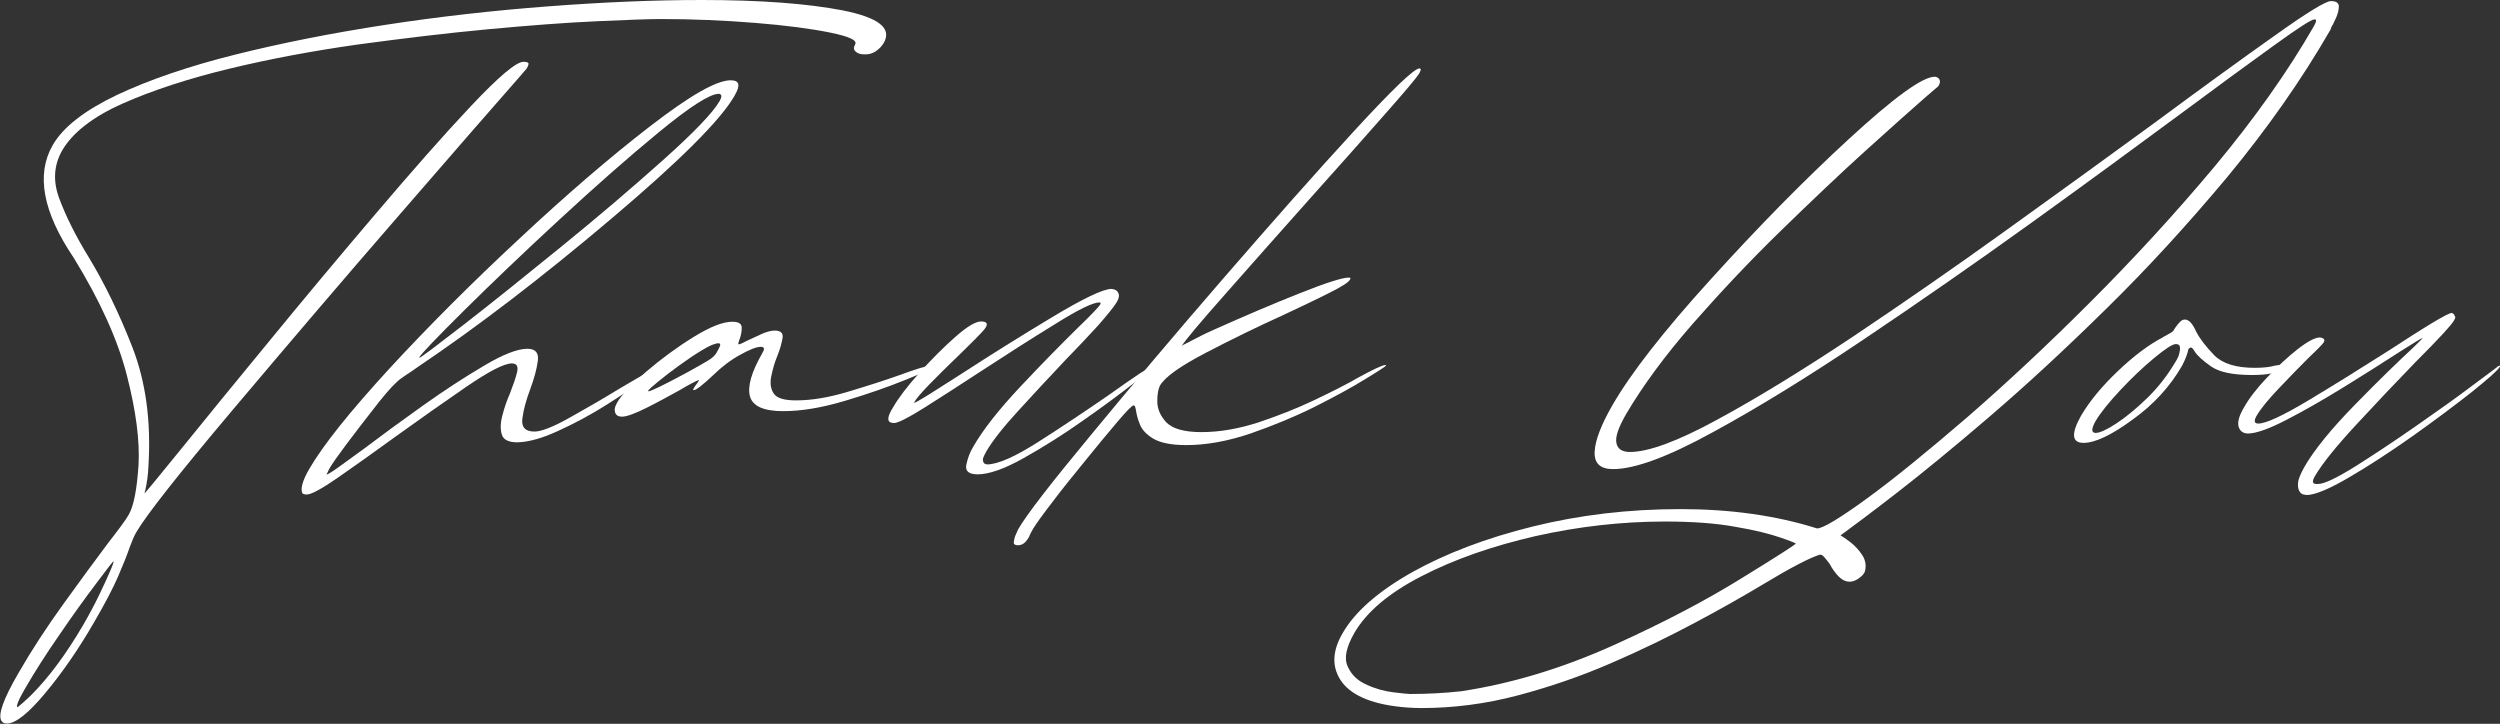 <?xml version="1.0" encoding="utf-8"?>
<!-- Generator: Adobe Illustrator 23.0.3, SVG Export Plug-In . SVG Version: 6.00 Build 0)  -->
<svg version="1.1" id="Layer_1" xmlns="http://www.w3.org/2000/svg" xmlns:xlink="http://www.w3.org/1999/xlink" x="0px" y="0px"
	 viewBox="0 0 906 262.3" style="enable-background:new 0 0 906 262.3;" xml:space="preserve">
<rect x="0" y="0" width="906" height="262.3" fill="#333333" stroke="none"/>
<style type="text/css">
	.st0{fill:#FFFFFF;}
</style>
<g>
	<path class="st0" d="M190.9,24.8l-3.1,3.6c-7.8,8.9-22,25.1-42.4,48.7c-20.5,23.6-40.7,47.3-60.7,71c-20,23.7-31.7,38.6-35.2,44.6
		c-0.8,1.3-1.6,3.2-2.5,5.6c-0.9,2.7-2.3,6.2-4.2,10.6c-1.9,4.4-4.8,9.9-8.7,16.6c-5.7,9.9-11.7,18.5-17.8,25.8
		c-6.1,7.3-10.7,10.9-13.8,10.9c-0.9,0-1.6-0.3-2-1c-1.3-2.1,0.7-7.9,6.2-17.3c4.7-8.2,10.2-16.6,16.4-25.2
		c6.2-8.6,11.5-15.8,16-21.8c4.2-5.4,6.7-8.8,7.5-10.3c1.9-3.2,3-9.2,3.6-18c0.5-8.8-0.9-19.6-4.2-32.5
		c-3.3-12.9-9.7-27.1-19.3-42.7C15.5,76.8,13,63.2,19.1,52.6C22.9,46,30.7,40,42.4,34.4c11.7-5.5,26-10.4,42.8-14.6
		c16.8-4.2,35-7.8,54.5-10.8c19.5-3,39.2-5.2,59-6.7C218.4,0.8,237,0,254.3,0c21.4,0,38.4,1.3,51.3,3.8c12.8,2.6,17.7,6.4,14.7,11.7
		c-0.7,1.2-1.7,2.3-3.1,3.2c-1.2,0.7-2.3,1-3.4,1h-0.6c-1.3,0-2.4-0.3-3.1-1c-0.8-0.7-0.8-1.5-0.2-2.6c0.9-1.5-2.2-2.9-9.1-4.3
		c-6.9-1.4-15.9-2.6-27.1-3.5c-11.1-0.9-22.6-1.4-34.4-1.4c-4.2,0-11.8,0.3-23,0.8c-11.2,0.5-24.3,1.5-39.4,2.9
		c-15,1.4-30.7,3.3-47,5.5c-16.3,2.3-31.9,5.2-46.8,8.8c-14.9,3.6-27.7,7.8-38.6,12.6c-10.8,4.8-18.1,10.5-21.9,16.9
		c-3.1,5.4-3.5,11.2-1.1,17.6c2.4,6.4,5.9,13.5,10.7,21.3c5.7,9.4,11,20.3,15.8,32.6c4.8,12.4,6.8,26.7,5.8,42.9
		c-0.1,3-0.5,6-1.2,9.1c-0.2,0.3-0.2,0.5-0.1,0.6l-0.2,0.4c0.1,0,4.7-5.5,13.6-16.5c8.5-10.5,19-23.4,31.7-38.8
		c12.6-15.4,25.5-30.8,38.6-46.2c13.1-15.4,24.6-28.5,34.6-39.1c10-10.6,16.3-15.9,18.9-15.9c0.8,0,1.4,0.1,1.7,0.4
		C191.7,23,191.5,23.7,190.9,24.8z M30.2,226.4c2.1-3.6,4-7.2,5.7-10.7c1.7-3.5,3-6.4,4-8.7c1-2.3,1.4-3.5,1.2-3.6
		c-0.1,0-2.2,2.6-6.2,8c-4,5.3-8.5,11.5-13.4,18.7c-5,7.2-9.1,13.7-12.4,19.4c-2.5,4.3-3.4,6.6-2.7,6.8c1.5-1.2,3-2.6,4.5-4
		C17.6,245.7,24,237,30.2,226.4z"/>
	<path class="st0" d="M240.2,132.3c0.3,0,0.4,0.1,0.3,0.2s-2.1,1.6-6.1,4.5c-4,2.9-8.9,6.1-14.6,9.7c-5.7,3.6-11.5,6.7-17.4,9.4
		c-5.8,2.7-10.8,4.1-14.9,4.2c-3.1,0-5-0.9-5.6-2.7c-0.6-1.8-0.6-4.1,0.1-6.8c0.7-2.8,1.6-5.5,2.8-8.2c1.2-3.1,2.1-5.7,2.6-7.8
		c0.5-2.1-0.2-3.1-1.9-3.1c-2.8,0-8.4,2.9-16.7,8.6c-8.3,5.7-17.1,11.9-26.4,18.6c-7.6,5.5-14.3,10.3-20.1,14.3c-5.8,4-9.5,6-11.1,6
		c-0.7,0-1.2-0.1-1.6-0.4c-0.8-1.6,0-4.6,2.5-8.9c5-8.6,14.6-20.6,28.9-36.2c14.3-15.5,30-31.2,47.1-47.1
		c17-15.9,32.8-29.5,47.3-40.7c14.5-11.2,24.2-16.8,29.4-16.8c3.1,0,3.6,1.7,1.6,5.2l-0.2,0.4c-5.1,8.9-20,23.7-44.7,44.6
		c-24.7,20.9-48,38.8-70.1,53.7c-0.7,0.5-1.4,1-2,1.4c-1.7,1.1-3,2-4,2.7c-1,0.7-2,1.7-3.3,3c-1.2,1.3-2.8,3.1-4.7,5.5
		c-10.1,12.9-16.1,20.9-17.9,24c-0.3,0.5-0.5,1-0.7,1.4c-0.2,0.4-0.3,0.7-0.4,0.8l-0.1,0.2c0.4,0,1.9-0.9,4.4-2.7
		c2.5-1.8,5.7-4.1,9.5-6.9c6.2-4.7,13.2-9.8,20.9-15.3c7.7-5.5,15.1-10.3,22.2-14.5c7-4.2,12.3-6.2,15.8-6.2c3,0,4.2,1.5,3.8,4.4
		c-0.4,3-1.3,6.3-2.7,10.1c-1.5,4-2.5,7.6-2.9,10.8c-0.4,3.2,1.1,4.7,4.4,4.7c2.4,0,6.6-1.6,12.5-4.9c5.9-3.3,12-6.8,18.2-10.6
		c4.1-2.4,7.6-4.5,10.5-6.1C237.5,133.2,239.4,132.3,240.2,132.3z M260.5,34c-3.2,0-10.4,4.6-21.6,13.8
		c-11.2,9.2-23.2,19.8-36.2,31.8c-13,12-24.5,23-34.5,32.9c-10,9.9-15.4,15.6-16.2,16.9c-0.1,0.1-0.1,0.2,0.1,0.2
		c0.4,0,5.7-4,15.9-11.9c10.2-7.9,22-17.4,35.4-28.3C216.7,78.6,229,68.1,240.3,58c11.3-10.1,18.1-17.2,20.5-21.4
		c0.5-0.9,0.7-1.6,0.6-2C261.2,34.2,260.9,34,260.5,34z"/>
	<path class="st0" d="M337.6,132.5c0.1,0,0.3,0,0.4,0c0.1,0,0.2,0.1,0.3,0.2c0.1,0.1,0,0.3-0.1,0.6c-0.2,0.3-3.4,1.7-9.9,4.3
		c-6.4,2.6-13.8,5.2-22.2,7.7c-8.4,2.5-15.8,3.7-22.3,3.7c-7,0-11-1.8-12-5.3c-1-3.6,0.5-8.8,4.5-15.8c0.9-1.5,0.7-2.2-0.5-2.2h-0.2
		c-1.5,0-4,1-7.4,2.9c-3.5,1.9-6.7,4.4-9.8,7.4c-3.8,3.6-6.2,5.4-7,5.4c-0.1,0-0.2-0.1-0.2-0.2c0-0.1,0.1-0.4,0.4-0.8
		c0.3-0.5,0.6-1,1-1.4l0.5-0.8c0.1-0.1,0.1-0.2,0.2-0.3c0-0.1,0-0.1-0.1-0.1c-0.3,0-1,0.3-2.3,1c-1.3,0.7-2.8,1.5-4.6,2.6
		c-3.8,2.1-7.8,4.3-12,6.4c-4.2,2.1-7.2,3.2-8.9,3.2c-1.3,0-2.2-0.5-2.5-1.6c-0.3-0.9-0.1-1.9,0.5-3l0.3-0.6
		c1.6-2.8,5.2-6.5,10.6-11.2c5.4-4.6,11.1-8.8,17.1-12.5c6-3.7,10.6-5.5,14-5.5c2.3,0,3.4,0.7,3.4,2.2c0,1.5-0.3,2.9-0.8,4.2
		c-0.2,0.5-0.3,1-0.4,1.3c-0.1,0.3,0,0.5,0.1,0.5c0.4,0,1.5-0.5,3.2-1.4c1.7-0.8,3.4-1.6,5.2-2.4c1.8-0.8,3.4-1.2,4.7-1.2
		c2.1,0,3.1,0.9,2.8,2.7c-0.3,1.8-0.9,4-1.9,6.5c-1,2.4-1.7,4.9-2.2,7.4c-0.5,2.5-0.2,4.6,0.9,6.2c1.1,1.7,3.8,2.5,8.1,2.5
		c5.5,0,11.7-1,18.7-3.1c7-2.1,13.3-4.1,18.9-6.1C332.1,133.7,335.9,132.5,337.6,132.5z M248.6,135.2c3.7-2,6.4-3.6,8.1-4.6
		c1.5-0.9,2.5-1.9,3-2.8l0.2-0.4c0.5-0.8,0.8-1.5,1.1-2.2c0-0.3,0-0.5-0.1-0.6c-0.1-0.1-0.2-0.2-0.5-0.2c-1.2,0-3.2,0.8-5.8,2.4
		c-2.7,1.6-5.5,3.5-8.4,5.6c-2.9,2.1-5.5,4.1-7.7,5.9c-2.2,1.8-3.4,2.9-3.6,3.3c-0.1,0.1-0.1,0.2,0.1,0.2
		C235.9,141.8,240.4,139.6,248.6,135.2z"/>
	<path class="st0" d="M418.5,132.5c0.1,0,0.2,0.1,0.1,0.2l-0.1,0.2h-0.2c-0.8,0.7-3.2,2.6-7.2,5.8c-5.1,4-11.3,8.6-18.6,13.7
		c-7.2,5.1-14.4,9.6-21.5,13.6c-7.1,4-12.7,5.9-16.7,5.9c-3.2,0-4.6-1.2-4.1-3.5c0.5-2.4,1.3-4.5,2.5-6.5
		c3.6-6.3,9.4-13.6,17.2-21.9s14.7-15.3,20.8-21.3c4.9-4.7,7.5-7.5,8-8.3c0.3-0.5,0.2-0.8-0.3-0.8c-2.3,0-7.7,2.6-16.1,7.9
		c-8.5,5.2-17.4,10.9-26.9,17.1c-7.8,5.1-14.6,9.5-20.5,13.2c-5.9,3.7-9.5,5.5-10.9,5.5c-2.4,0-2.7-1.5-1-4.6l0.6-1
		c2-3.5,5.2-7.7,9.6-12.6c4.4-4.9,8.7-9.2,13-13c4.3-3.8,7.4-5.6,9.3-5.6c2,0,2.6,0.7,1.7,2.2c-0.4,0.7-1.6,2-3.6,4
		c-2,2-4.3,4.3-6.9,6.8c-3.5,3.4-6.8,6.6-9.8,9.7c-3,3.1-4.9,5.3-5.6,6.6l-0.1,0.2c0.4,0,2.2-1,5.4-3c3.2-2,7.2-4.6,12.1-7.7
		c10.3-6.7,21.2-13.5,32.5-20.3c11.3-6.8,18.6-10.3,21.6-10.3c1.3,0.1,2.1,0.6,2.5,1.5c0.4,0.9,0.2,2-0.6,3.3
		c-1,1.7-3.3,4.5-6.7,8.4c-3.5,3.8-7.5,8.1-12.1,12.8c-5.9,6.2-11.5,12.3-17,18.3c-5.5,6-9.3,10.9-11.4,14.5
		c-0.9,1.6-1.4,2.7-1.3,3.3c0.1,0.6,0.3,1,0.6,1.2c0.4,0.2,0.7,0.3,0.9,0.3c3.9,0,10.2-2.8,18.8-8.3c8.6-5.5,17-11.1,25.1-16.7
		c4.5-3.2,8.4-5.9,11.5-8C415.9,133.6,417.9,132.5,418.5,132.5z"/>
	<path class="st0" d="M502,132.3c0.3,0,0.4,0.1,0.3,0.2c-0.2,0.3-2.6,1.9-7.4,4.8c-4.8,3-10.9,6.3-18.2,10
		c-7.4,3.7-15.2,6.9-23.5,9.8c-8.3,2.8-16,4.2-23.3,4.2c-5.4,0-9.3-0.8-11.9-2.3c-2.5-1.5-4.2-3.3-4.9-5.2c-0.8-1.9-1.2-3.6-1.4-4.9
		c-0.2-1.3-0.4-2-0.9-2c-0.5,0-2.5,2-5.8,5.9c-3.4,4-7.2,8.6-11.5,13.9c-4.3,5.3-8.4,10.3-12,15.1c-3.7,4.8-6,8-7.1,9.8
		c-0.7,1.2-1.2,2.2-1.5,3l-0.5,0.8c-0.3,0.5-0.8,1.1-1.5,1.6c-0.6,0.4-1.3,0.6-2,0.6c-1.1,0-1.6-0.4-1.5-1.2
		c0.1-0.8,0.3-1.7,0.7-2.6c0.4-0.9,0.7-1.5,0.8-1.8l0.1-0.2c2.9-5.1,11.7-16.5,26.3-34.1c14.6-17.7,30.6-36.7,48.2-57
		c17.6-20.3,33.3-38.1,47.2-53.2c13.9-15.1,21.8-22.7,23.7-22.7c0.7,0,0.6,0.7-0.2,2c-0.7,1.2-4.8,6.1-12.4,14.7
		c-7.6,8.6-16.3,18.5-26.3,29.6c-11.4,12.8-21.8,24.5-31.3,35.3c-9.5,10.7-14.8,17.1-15.9,18.9h0.2l0.1-0.2c0.2-0.1,0.5-0.3,0.8-0.4
		c0.6-0.3,1.3-0.7,2.3-1.2c2.5-1.3,5.2-2.7,8.2-4c10.7-4.8,21-9.2,30.8-13.1c9.8-3.9,15.8-5.8,18-5.8c0.3,0,0.5,0,0.6,0.1
		c0.2,0.1,0.1,0.3-0.1,0.7c-0.5,0.9-3.1,2.6-7.6,4.8c-4.5,2.3-10,4.9-16.4,7.9c-9.7,4.4-19.1,9-28.3,13.8
		c-9.2,4.8-14.7,8.7-16.5,11.8c-0.6,1.1-1,3-1,5.7c0,2.8,1.1,5.3,3.3,7.7c2.3,2.3,6.5,3.5,12.7,3.5c6.6,0,13.4-1.2,20.6-3.5
		c7.1-2.4,13.8-5,20.1-8c6.3-3,11.7-5.7,16.2-8.3C497.8,133.8,501,132.3,502,132.3z"/>
	<path class="st0" d="M844.6,10.7C834,29.1,821.5,46.8,807.3,64c-14.3,17.1-28.8,33-43.8,47.7c-14.9,14.7-29.1,27.8-42.5,39.3
		c-13.4,11.5-24.8,20.8-34.1,28c-9.3,7.2-15.5,11.8-18.5,14l-1.4,1c0.7,0.4,1.9,1.2,3.6,2.5c1.7,1.3,3.1,2.9,4.3,4.7
		c1.2,1.9,1.5,3.9,0.9,6l-0.2,0.4c-0.4,0.7-1,1.3-2,2c-1.1,0.8-2.2,1.2-3.3,1.2c-1.5,0-2.8-0.7-4.1-2c-1.2-1.3-2.3-2.8-3.1-4.4
		c-0.7-0.9-1.3-1.7-1.9-2.4c-0.6-0.7-1.1-1-1.5-1h-0.2c-3.8,1.2-10.7,4.8-20.8,10.9c-7,4.2-15.1,8.8-24.5,13.8
		c-9.4,5-19.4,9.9-30.3,14.6c-10.8,4.7-22.1,8.6-33.8,11.7c-11.7,3.1-23.4,4.6-35.1,4.6c-1.7,0-3.5-0.1-5.1-0.2
		c-11.8-0.9-19.6-4-23.5-9.1c-3.8-5.1-3.8-11.1,0.2-17.9c4.5-7.8,12.9-15.1,25.1-22c12.2-6.8,26.8-12.4,43.8-16.6
		c17-4.2,34.8-6.3,53.5-6.3c18.1,0,34.6,2.3,49.5,7c2.1,0,8.1-3.6,18-10.8c9.9-7.2,21.9-17,36.2-29.3c14.3-12.4,29.2-26.3,44.8-41.9
		c15.6-15.6,30.7-32,45.1-49.2c14.4-17.3,26.4-34.2,36-50.9c0.9-1.6,1-2.4,0.2-2.4c-1.1,0-5.9,3.1-14.5,9.3
		c-8.6,6.2-19.7,14.3-33.3,24.4c-16.5,12.2-34.9,25.7-55.2,40.3c-20.3,14.6-40.6,28.7-60.7,42.2c-20.1,13.5-38.3,24.7-54.5,33.5
		c-16.2,8.9-28.2,13.3-36,13.3c-4.7,0-6.9-2.1-6.7-6.3c0.2-4.2,2.4-9.8,6.4-16.8c6.7-11.6,18.5-26.8,35.6-45.6
		C637,82.4,653.7,65.4,670,50.4c16.3-15,26.7-22.6,31.2-22.6c0.9,0.1,1.4,0.5,1.7,1.1c0.3,0.6,0.1,1.4-0.4,2.3
		c-0.1,0.1-1.7,1.5-4.9,4.2c-4.9,4.3-12.1,10.7-21.5,19.2c-9.4,8.5-19.7,18.3-30.9,29.2c-11.2,10.9-21.8,22.2-31.9,33.7
		c-10.1,11.6-18,22.4-23.9,32.4c-2.9,5-4.1,8.5-3.6,10.7c0.4,2.1,2.1,3.2,4.9,3.2c6.7,0,17.3-3.9,31.6-11.7
		c14.4-7.8,30.7-17.8,48.9-29.9c18.2-12.2,36.9-25.1,55.9-38.8c19.1-13.7,37-26.7,54-39.1c17.3-12.8,31.8-23.3,43.4-31.5
		c11.6-8.3,18.4-12.4,20.2-12.4c1.9,0,2.8,0.6,2.9,1.8c0,1.2-0.3,2.6-0.9,4c-0.7,1.5-1.2,2.7-1.8,3.6L844.6,10.7z M650.8,197
		c0.1-0.1-1.8-0.9-5.6-2.2c-3.8-1.3-9.2-2.7-16.4-3.9c-7.1-1.3-15.6-1.9-25.4-1.9c-15.7,0-31.4,1.8-47,5.3
		c-15.6,3.6-29.4,8.4-41.2,14.5c-11.9,6.1-20,13-24.4,20.6c-2.9,5.1-3.8,9.1-2.4,12.1c1.3,3,3.6,5.2,6.8,6.6
		c3.2,1.5,6.5,2.4,9.8,2.8c3.3,0.4,5.3,0.6,6.1,0.6c6,0,12.2-0.3,18.5-1c18.4-2.8,36.8-8.4,55.2-16.7c18.4-8.3,33.9-16.5,46.6-24.4
		C644.1,201.6,650.6,197.4,650.8,197z"/>
	<path class="st0" d="M827.8,132.1c1.2,0,1.7,0.3,1.3,0.8c-0.2,0.3-0.7,0.6-1.6,1.1c-0.9,0.5-2.3,0.9-4.2,1.3
		c-1.8,0.4-4.2,0.6-7.2,0.6c-6.8,0-11.8-1-14.8-3.1c-3-2.1-5-3.9-6-5.5c-0.5-0.9-1-1.4-1.4-1.4c-0.2,0.1-0.4,0.2-0.5,0.3
		c-0.1,0.1-0.2,0.2-0.3,0.3c-0.4,1.9-1.2,3.9-2.3,6c-4.3,7.5-10.3,14.1-18,19.6c-7.6,5.6-13.6,8.4-17.7,8.4c-4.3,0-4.6-3.3-0.9-9.9
		c3.2-5.4,7.7-10.8,13.4-16.2c5.7-5.4,11.1-9.5,16.3-12.2c0.1-0.1,0.2-0.2,0.3-0.2c1.2-0.7,2-1.1,2.5-1.4c0.5-0.3,0.9-0.6,1.1-1
		l0.1-0.2c0.2-0.3,0.4-0.7,0.9-1.3c0.4-0.6,0.9-1.1,1.4-1.6c0.5-0.5,1.1-0.7,1.6-0.7c1.5,0,2.8,1.5,4.1,4.4c1.4,2.7,3.6,5.5,6.6,8.6
		c3,3,7.9,4.5,14.6,4.5c3.2,0,5.7-0.3,7.3-0.8C825.8,132.3,826.9,132.1,827.8,132.1z M759.4,156.9c1.5,0,4-1.1,7.5-3.4
		c3.5-2.3,7.3-5.4,11.3-9.3c4-3.9,7.3-8.2,10.1-12.9l0.6-1c0.4-0.7,0.7-1.4,0.9-2.3c0.2-0.9,0.3-1.6,0.2-2.3c-0.1-0.7-0.6-1-1.5-1
		c-1.2,0-3.8,1.7-7.9,5.1c-4.1,3.4-8.2,7.3-12.3,11.7c-4.1,4.4-7,8-8.8,11C757.9,155.3,757.8,156.8,759.4,156.9z"/>
	<path class="st0" d="M905.8,132.5c0.1,0,0.2,0,0.2,0.1c0,0.1,0,0.1,0,0.2c0,0.1-0.1,0.2-0.2,0.3c-0.7,1.2-4.1,4.2-10.2,9.1
		c-6.1,4.8-13.2,10.1-21.2,15.8c-8.1,5.7-15.7,10.7-23.1,15c-7.3,4.3-12.5,6.4-15.4,6.4c-0.1,0-0.5-0.1-1.1-0.2
		c-0.6-0.1-1.1-0.5-1.5-1.2c-0.4-0.7-0.6-1.7-0.5-3c0.1-1.3,0.9-3.2,2.2-5.6c3.6-6.3,9.8-13.9,18.4-22.7
		c8.6-8.8,15.6-15.6,20.8-20.4c2.4-2.3,3.7-3.6,3.8-3.8c-0.4,0-3.5,1.9-9.3,5.6c-5.4,3.5-11.7,7.5-19,12
		c-7.3,4.5-14.2,8.5-20.8,11.9c-6.5,3.4-11.3,5.1-14.2,5.1c-1.7,0-2.9-0.8-3.4-2.4c-0.5-1.6,0.1-4,1.9-7c1.9-3.4,4.7-7,8.4-10.9
		c3.7-3.9,7.3-7.3,11-10.2c3.7-2.9,6.4-4.3,8.1-4.3c0.4,0,0.8,0.1,1.3,0.4c0.4,0.3,0.5,0.7,0.1,1.4c-0.3,0.5-2.1,2.4-5.5,5.6
		c-3.2,3.2-6.8,6.9-10.7,11c-3.9,4.1-6.6,7.4-8,9.8c-1.2,2-1,3,0.5,3c2.8,0,9-2.9,18.5-8.6c9.5-5.7,19.1-11.7,28.7-17.8
		c6-3.9,11.1-7.2,15.4-9.8c4.3-2.6,6.8-3.9,7.6-3.9c0.2,0.1,0.4,0.3,0.6,0.4c0.2,0.1,0.3,0.3,0.3,0.6c0.4,0.3,0.4,0.7,0,1.4
		l-0.2,0.4c-0.9,1.6-5.5,6.6-13.8,14.9c-6.9,7.1-14.1,14.7-21.5,22.7c-7.4,8-12.5,14.3-15.1,18.8c-1.1,1.9-0.9,2.8,0.6,2.8h0.6
		c2.1,0,6.6-2.1,13.5-6.4c6.8-4.3,14.2-9.2,22.1-14.7c7.9-5.5,14.8-10.4,20.6-14.8c5.9-4.4,8.9-6.6,8.9-6.7l0.3-0.2H905.8z"/>
</g>
</svg>
